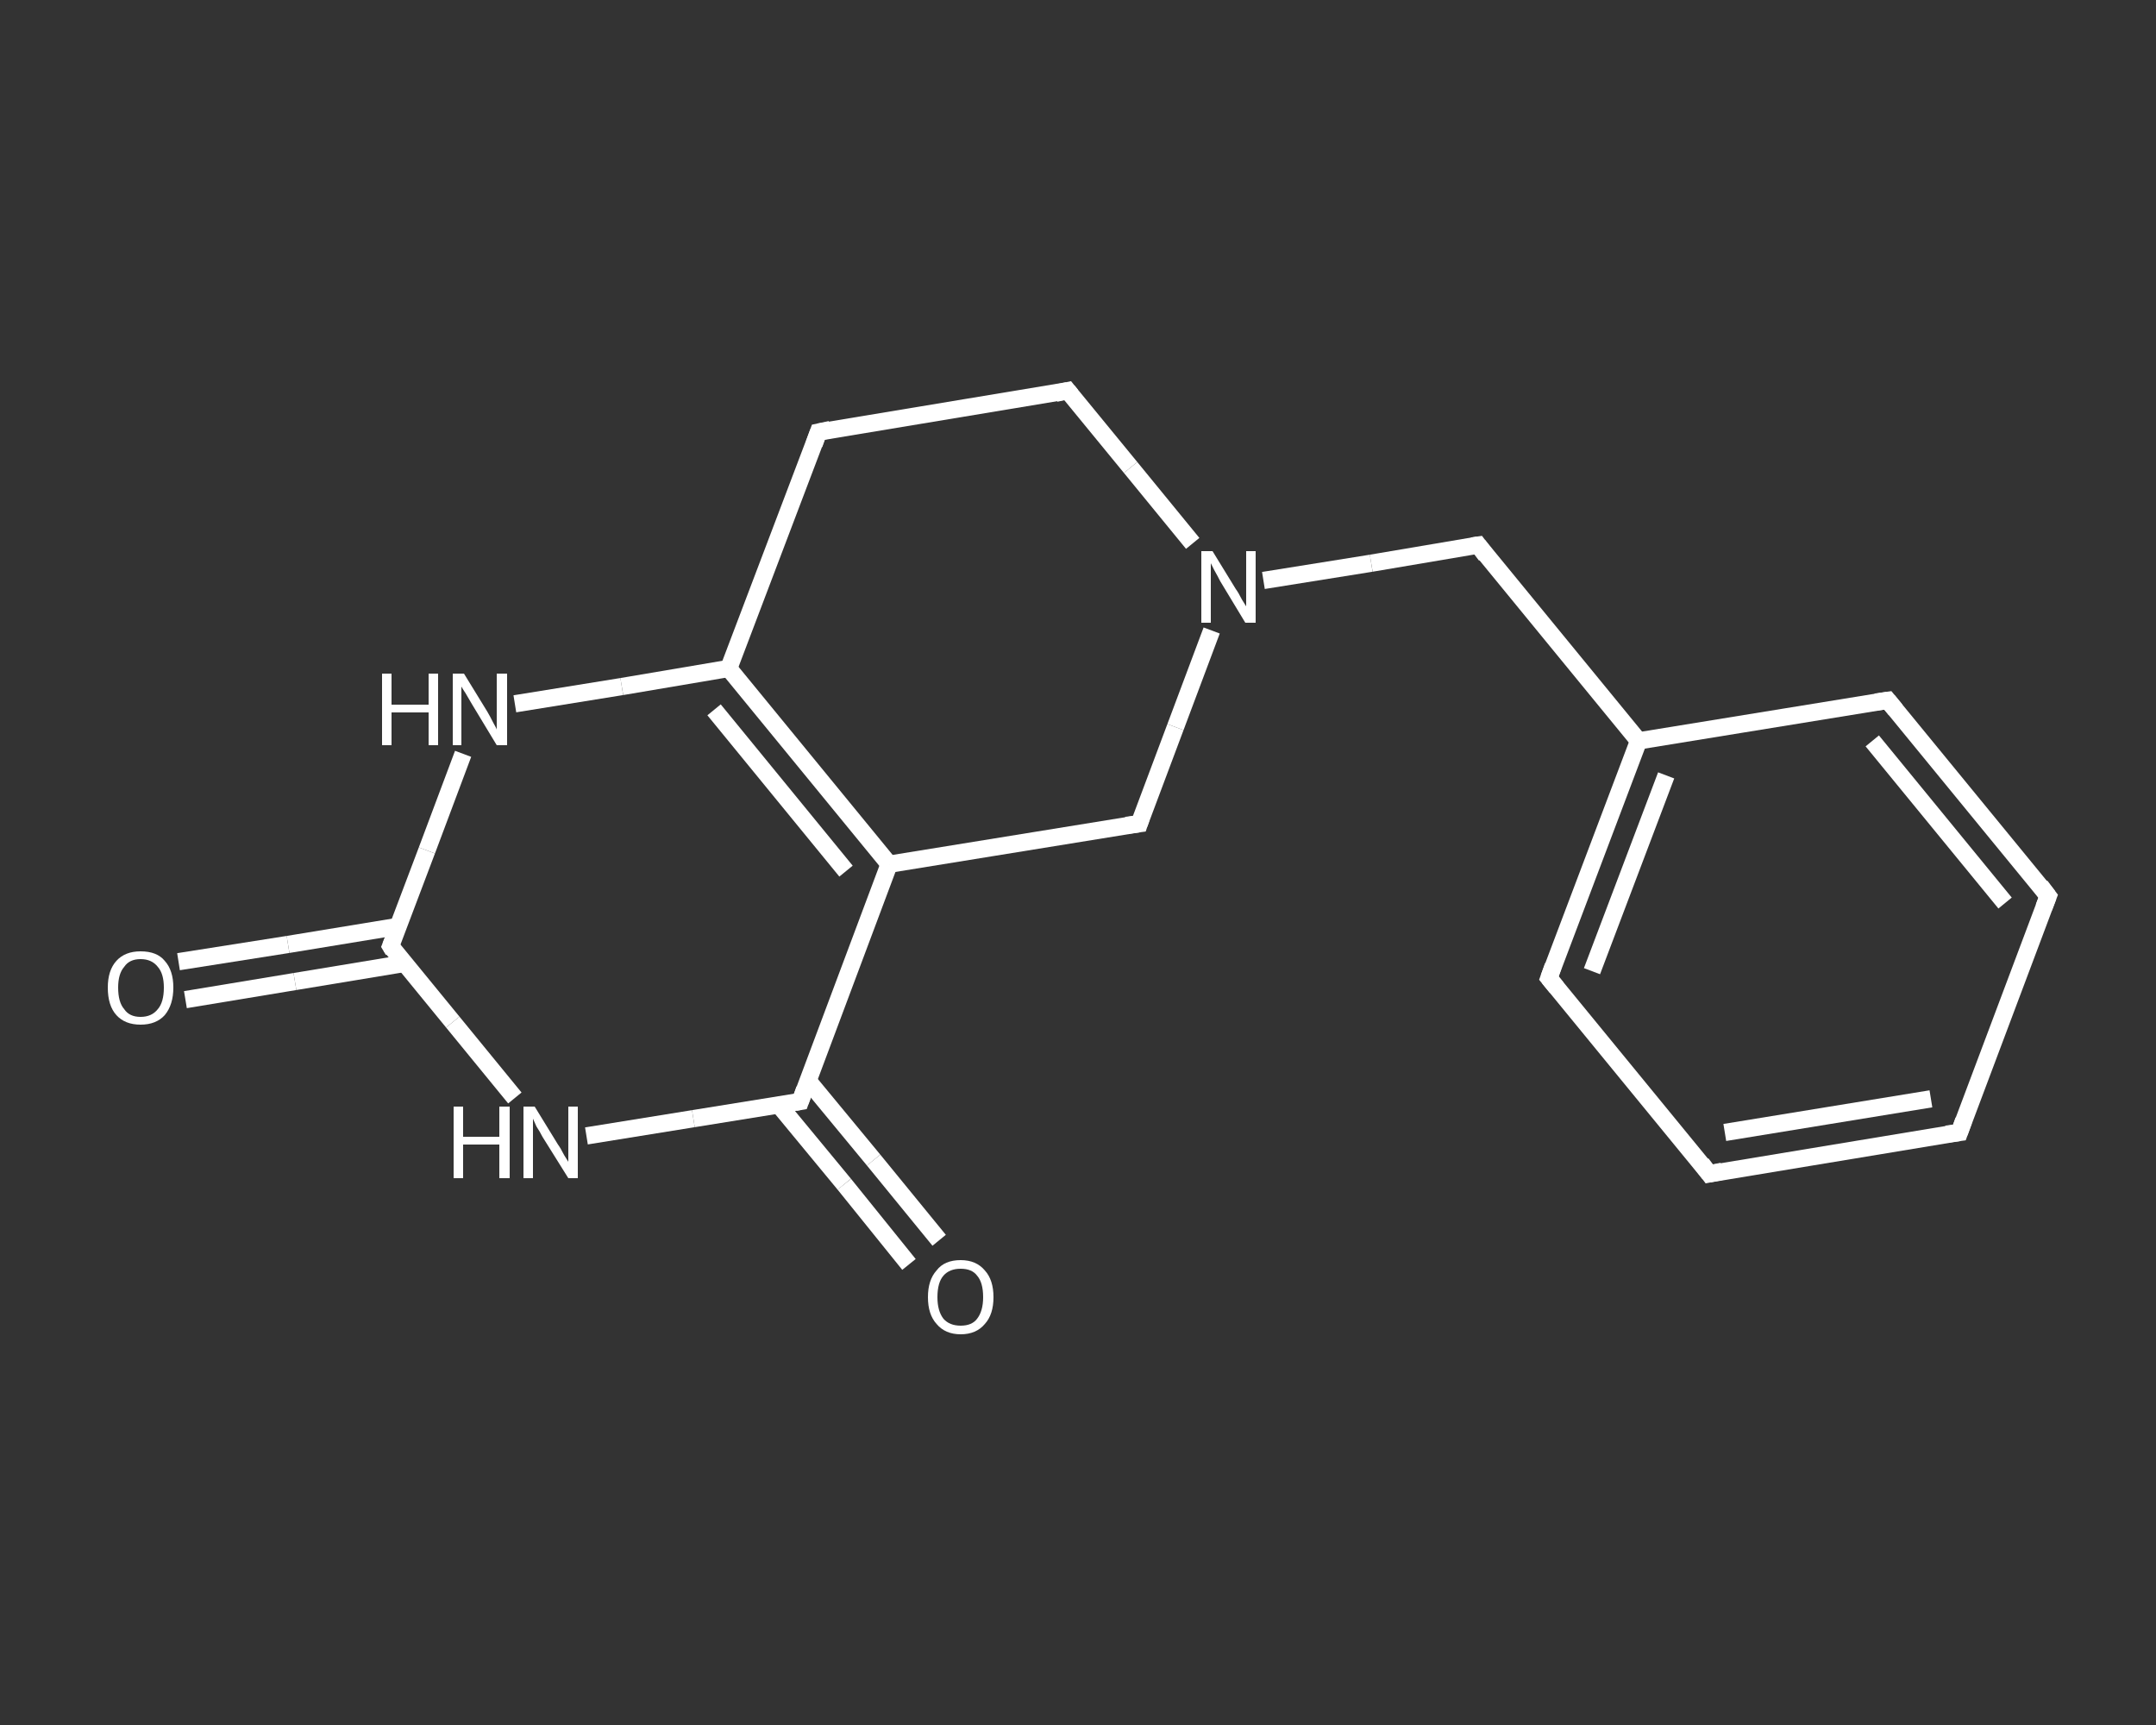 <?xml version='1.0' encoding='iso-8859-1'?>
<svg version='1.1' baseProfile='full'
              xmlns='http://www.w3.org/2000/svg'
                      xmlns:rdkit='http://www.rdkit.org/xml'
                      xmlns:xlink='http://www.w3.org/1999/xlink'
                  xml:space='preserve'
width='250px' height='200px' viewBox='0 0 250 200'>
<rect x="0" y="0" width="250" height="200" fill="#333333" stroke="none"/>
<!-- END OF HEADER -->
<rect style='opacity:1.0;fill:transparent;stroke:none' width='250.0' height='200.0' x='0.0' y='0.0'> </rect>
<path class='bond-0 atom-0 atom-1' d='M 20.7,111.5 L 33.4,109.5' style='fill:none;fill-rule:evenodd;stroke:#FFFFFF;stroke-width:2.0px;stroke-linecap:butt;stroke-linejoin:miter;stroke-opacity:1' />
<path class='bond-0 atom-0 atom-1' d='M 33.4,109.5 L 46.2,107.4' style='fill:none;fill-rule:evenodd;stroke:#FFFFFF;stroke-width:2.0px;stroke-linecap:butt;stroke-linejoin:miter;stroke-opacity:1' />
<path class='bond-0 atom-0 atom-1' d='M 21.5,115.9 L 34.2,113.8' style='fill:none;fill-rule:evenodd;stroke:#FFFFFF;stroke-width:2.0px;stroke-linecap:butt;stroke-linejoin:miter;stroke-opacity:1' />
<path class='bond-0 atom-0 atom-1' d='M 34.2,113.8 L 46.9,111.7' style='fill:none;fill-rule:evenodd;stroke:#FFFFFF;stroke-width:2.0px;stroke-linecap:butt;stroke-linejoin:miter;stroke-opacity:1' />
<path class='bond-1 atom-1 atom-2' d='M 45.3,109.7 L 49.5,98.6' style='fill:none;fill-rule:evenodd;stroke:#FFFFFF;stroke-width:2.0px;stroke-linecap:butt;stroke-linejoin:miter;stroke-opacity:1' />
<path class='bond-1 atom-1 atom-2' d='M 49.5,98.6 L 53.7,87.4' style='fill:none;fill-rule:evenodd;stroke:#FFFFFF;stroke-width:2.0px;stroke-linecap:butt;stroke-linejoin:miter;stroke-opacity:1' />
<path class='bond-2 atom-2 atom-3' d='M 59.7,81.6 L 72.1,79.6' style='fill:none;fill-rule:evenodd;stroke:#FFFFFF;stroke-width:2.0px;stroke-linecap:butt;stroke-linejoin:miter;stroke-opacity:1' />
<path class='bond-2 atom-2 atom-3' d='M 72.1,79.6 L 84.5,77.5' style='fill:none;fill-rule:evenodd;stroke:#FFFFFF;stroke-width:2.0px;stroke-linecap:butt;stroke-linejoin:miter;stroke-opacity:1' />
<path class='bond-3 atom-3 atom-4' d='M 84.5,77.5 L 103.1,100.2' style='fill:none;fill-rule:evenodd;stroke:#FFFFFF;stroke-width:2.0px;stroke-linecap:butt;stroke-linejoin:miter;stroke-opacity:1' />
<path class='bond-3 atom-3 atom-4' d='M 82.8,82.3 L 98.1,101.0' style='fill:none;fill-rule:evenodd;stroke:#FFFFFF;stroke-width:2.0px;stroke-linecap:butt;stroke-linejoin:miter;stroke-opacity:1' />
<path class='bond-4 atom-4 atom-5' d='M 103.1,100.2 L 92.8,127.7' style='fill:none;fill-rule:evenodd;stroke:#FFFFFF;stroke-width:2.0px;stroke-linecap:butt;stroke-linejoin:miter;stroke-opacity:1' />
<path class='bond-5 atom-5 atom-6' d='M 90.3,128.1 L 97.9,137.3' style='fill:none;fill-rule:evenodd;stroke:#FFFFFF;stroke-width:2.0px;stroke-linecap:butt;stroke-linejoin:miter;stroke-opacity:1' />
<path class='bond-5 atom-5 atom-6' d='M 97.9,137.3 L 105.4,146.6' style='fill:none;fill-rule:evenodd;stroke:#FFFFFF;stroke-width:2.0px;stroke-linecap:butt;stroke-linejoin:miter;stroke-opacity:1' />
<path class='bond-5 atom-5 atom-6' d='M 93.7,125.3 L 101.3,134.5' style='fill:none;fill-rule:evenodd;stroke:#FFFFFF;stroke-width:2.0px;stroke-linecap:butt;stroke-linejoin:miter;stroke-opacity:1' />
<path class='bond-5 atom-5 atom-6' d='M 101.3,134.5 L 108.9,143.8' style='fill:none;fill-rule:evenodd;stroke:#FFFFFF;stroke-width:2.0px;stroke-linecap:butt;stroke-linejoin:miter;stroke-opacity:1' />
<path class='bond-6 atom-5 atom-7' d='M 92.8,127.7 L 80.4,129.7' style='fill:none;fill-rule:evenodd;stroke:#FFFFFF;stroke-width:2.0px;stroke-linecap:butt;stroke-linejoin:miter;stroke-opacity:1' />
<path class='bond-6 atom-5 atom-7' d='M 80.4,129.7 L 68.0,131.7' style='fill:none;fill-rule:evenodd;stroke:#FFFFFF;stroke-width:2.0px;stroke-linecap:butt;stroke-linejoin:miter;stroke-opacity:1' />
<path class='bond-7 atom-4 atom-8' d='M 103.1,100.2 L 132.1,95.5' style='fill:none;fill-rule:evenodd;stroke:#FFFFFF;stroke-width:2.0px;stroke-linecap:butt;stroke-linejoin:miter;stroke-opacity:1' />
<path class='bond-8 atom-8 atom-9' d='M 132.1,95.5 L 136.3,84.3' style='fill:none;fill-rule:evenodd;stroke:#FFFFFF;stroke-width:2.0px;stroke-linecap:butt;stroke-linejoin:miter;stroke-opacity:1' />
<path class='bond-8 atom-8 atom-9' d='M 136.3,84.3 L 140.5,73.1' style='fill:none;fill-rule:evenodd;stroke:#FFFFFF;stroke-width:2.0px;stroke-linecap:butt;stroke-linejoin:miter;stroke-opacity:1' />
<path class='bond-9 atom-9 atom-10' d='M 146.5,67.3 L 159.0,65.3' style='fill:none;fill-rule:evenodd;stroke:#FFFFFF;stroke-width:2.0px;stroke-linecap:butt;stroke-linejoin:miter;stroke-opacity:1' />
<path class='bond-9 atom-9 atom-10' d='M 159.0,65.3 L 171.4,63.2' style='fill:none;fill-rule:evenodd;stroke:#FFFFFF;stroke-width:2.0px;stroke-linecap:butt;stroke-linejoin:miter;stroke-opacity:1' />
<path class='bond-10 atom-10 atom-11' d='M 171.4,63.2 L 190.0,85.9' style='fill:none;fill-rule:evenodd;stroke:#FFFFFF;stroke-width:2.0px;stroke-linecap:butt;stroke-linejoin:miter;stroke-opacity:1' />
<path class='bond-11 atom-11 atom-12' d='M 190.0,85.9 L 179.6,113.4' style='fill:none;fill-rule:evenodd;stroke:#FFFFFF;stroke-width:2.0px;stroke-linecap:butt;stroke-linejoin:miter;stroke-opacity:1' />
<path class='bond-11 atom-11 atom-12' d='M 193.2,89.9 L 184.6,112.6' style='fill:none;fill-rule:evenodd;stroke:#FFFFFF;stroke-width:2.0px;stroke-linecap:butt;stroke-linejoin:miter;stroke-opacity:1' />
<path class='bond-12 atom-12 atom-13' d='M 179.6,113.4 L 198.2,136.1' style='fill:none;fill-rule:evenodd;stroke:#FFFFFF;stroke-width:2.0px;stroke-linecap:butt;stroke-linejoin:miter;stroke-opacity:1' />
<path class='bond-13 atom-13 atom-14' d='M 198.2,136.1 L 227.2,131.3' style='fill:none;fill-rule:evenodd;stroke:#FFFFFF;stroke-width:2.0px;stroke-linecap:butt;stroke-linejoin:miter;stroke-opacity:1' />
<path class='bond-13 atom-13 atom-14' d='M 200.0,131.3 L 223.9,127.4' style='fill:none;fill-rule:evenodd;stroke:#FFFFFF;stroke-width:2.0px;stroke-linecap:butt;stroke-linejoin:miter;stroke-opacity:1' />
<path class='bond-14 atom-14 atom-15' d='M 227.2,131.3 L 237.5,103.9' style='fill:none;fill-rule:evenodd;stroke:#FFFFFF;stroke-width:2.0px;stroke-linecap:butt;stroke-linejoin:miter;stroke-opacity:1' />
<path class='bond-15 atom-15 atom-16' d='M 237.5,103.9 L 218.9,81.2' style='fill:none;fill-rule:evenodd;stroke:#FFFFFF;stroke-width:2.0px;stroke-linecap:butt;stroke-linejoin:miter;stroke-opacity:1' />
<path class='bond-15 atom-15 atom-16' d='M 232.5,104.7 L 217.1,85.9' style='fill:none;fill-rule:evenodd;stroke:#FFFFFF;stroke-width:2.0px;stroke-linecap:butt;stroke-linejoin:miter;stroke-opacity:1' />
<path class='bond-16 atom-9 atom-17' d='M 138.3,63.0 L 131.1,54.2' style='fill:none;fill-rule:evenodd;stroke:#FFFFFF;stroke-width:2.0px;stroke-linecap:butt;stroke-linejoin:miter;stroke-opacity:1' />
<path class='bond-16 atom-9 atom-17' d='M 131.1,54.2 L 123.8,45.3' style='fill:none;fill-rule:evenodd;stroke:#FFFFFF;stroke-width:2.0px;stroke-linecap:butt;stroke-linejoin:miter;stroke-opacity:1' />
<path class='bond-17 atom-17 atom-18' d='M 123.8,45.3 L 94.9,50.1' style='fill:none;fill-rule:evenodd;stroke:#FFFFFF;stroke-width:2.0px;stroke-linecap:butt;stroke-linejoin:miter;stroke-opacity:1' />
<path class='bond-18 atom-7 atom-1' d='M 59.7,127.3 L 52.5,118.5' style='fill:none;fill-rule:evenodd;stroke:#FFFFFF;stroke-width:2.0px;stroke-linecap:butt;stroke-linejoin:miter;stroke-opacity:1' />
<path class='bond-18 atom-7 atom-1' d='M 52.5,118.5 L 45.3,109.7' style='fill:none;fill-rule:evenodd;stroke:#FFFFFF;stroke-width:2.0px;stroke-linecap:butt;stroke-linejoin:miter;stroke-opacity:1' />
<path class='bond-19 atom-16 atom-11' d='M 218.9,81.2 L 190.0,85.9' style='fill:none;fill-rule:evenodd;stroke:#FFFFFF;stroke-width:2.0px;stroke-linecap:butt;stroke-linejoin:miter;stroke-opacity:1' />
<path class='bond-20 atom-18 atom-3' d='M 94.9,50.1 L 84.5,77.5' style='fill:none;fill-rule:evenodd;stroke:#FFFFFF;stroke-width:2.0px;stroke-linecap:butt;stroke-linejoin:miter;stroke-opacity:1' />
<path d='M 45.5,109.2 L 45.3,109.7 L 45.6,110.2' style='fill:none;stroke:#FFFFFF;stroke-width:2.0px;stroke-linecap:butt;stroke-linejoin:miter;stroke-opacity:1;' />
<path d='M 93.3,126.3 L 92.8,127.7 L 92.2,127.8' style='fill:none;stroke:#FFFFFF;stroke-width:2.0px;stroke-linecap:butt;stroke-linejoin:miter;stroke-opacity:1;' />
<path d='M 130.6,95.7 L 132.1,95.5 L 132.3,94.9' style='fill:none;stroke:#FFFFFF;stroke-width:2.0px;stroke-linecap:butt;stroke-linejoin:miter;stroke-opacity:1;' />
<path d='M 170.7,63.3 L 171.4,63.2 L 172.3,64.4' style='fill:none;stroke:#FFFFFF;stroke-width:2.0px;stroke-linecap:butt;stroke-linejoin:miter;stroke-opacity:1;' />
<path d='M 180.1,112.0 L 179.6,113.4 L 180.5,114.5' style='fill:none;stroke:#FFFFFF;stroke-width:2.0px;stroke-linecap:butt;stroke-linejoin:miter;stroke-opacity:1;' />
<path d='M 197.3,134.9 L 198.2,136.1 L 199.7,135.8' style='fill:none;stroke:#FFFFFF;stroke-width:2.0px;stroke-linecap:butt;stroke-linejoin:miter;stroke-opacity:1;' />
<path d='M 225.7,131.5 L 227.2,131.3 L 227.7,129.9' style='fill:none;stroke:#FFFFFF;stroke-width:2.0px;stroke-linecap:butt;stroke-linejoin:miter;stroke-opacity:1;' />
<path d='M 237.0,105.2 L 237.5,103.9 L 236.6,102.7' style='fill:none;stroke:#FFFFFF;stroke-width:2.0px;stroke-linecap:butt;stroke-linejoin:miter;stroke-opacity:1;' />
<path d='M 219.8,82.3 L 218.9,81.2 L 217.5,81.4' style='fill:none;stroke:#FFFFFF;stroke-width:2.0px;stroke-linecap:butt;stroke-linejoin:miter;stroke-opacity:1;' />
<path d='M 124.2,45.8 L 123.8,45.3 L 122.4,45.6' style='fill:none;stroke:#FFFFFF;stroke-width:2.0px;stroke-linecap:butt;stroke-linejoin:miter;stroke-opacity:1;' />
<path d='M 96.3,49.8 L 94.9,50.1 L 94.4,51.5' style='fill:none;stroke:#FFFFFF;stroke-width:2.0px;stroke-linecap:butt;stroke-linejoin:miter;stroke-opacity:1;' />
<path class='atom-0' d='M 12.5 114.5
Q 12.5 112.5, 13.5 111.4
Q 14.5 110.3, 16.3 110.3
Q 18.2 110.3, 19.1 111.4
Q 20.1 112.5, 20.1 114.5
Q 20.1 116.5, 19.1 117.7
Q 18.1 118.8, 16.3 118.8
Q 14.5 118.8, 13.5 117.7
Q 12.5 116.6, 12.5 114.5
M 16.3 117.9
Q 17.6 117.9, 18.3 117.0
Q 19.0 116.2, 19.0 114.5
Q 19.0 112.9, 18.3 112.1
Q 17.6 111.2, 16.3 111.2
Q 15.0 111.2, 14.4 112.1
Q 13.7 112.9, 13.7 114.5
Q 13.7 116.2, 14.4 117.0
Q 15.0 117.9, 16.3 117.9
' fill='#FFFFFF'/>
<path class='atom-2' d='M 44.3 78.1
L 45.4 78.1
L 45.4 81.7
L 49.7 81.7
L 49.7 78.1
L 50.8 78.1
L 50.8 86.4
L 49.7 86.4
L 49.7 82.6
L 45.4 82.6
L 45.4 86.4
L 44.3 86.4
L 44.3 78.1
' fill='#FFFFFF'/>
<path class='atom-2' d='M 53.8 78.1
L 56.5 82.5
Q 56.8 83.0, 57.2 83.8
Q 57.6 84.5, 57.6 84.6
L 57.6 78.1
L 58.8 78.1
L 58.8 86.4
L 57.6 86.4
L 54.7 81.6
Q 54.4 81.1, 54.0 80.4
Q 53.6 79.8, 53.5 79.6
L 53.5 86.4
L 52.5 86.4
L 52.5 78.1
L 53.8 78.1
' fill='#FFFFFF'/>
<path class='atom-6' d='M 107.6 150.4
Q 107.6 148.4, 108.6 147.3
Q 109.5 146.1, 111.4 146.1
Q 113.2 146.1, 114.2 147.3
Q 115.2 148.4, 115.2 150.4
Q 115.2 152.4, 114.2 153.5
Q 113.2 154.7, 111.4 154.7
Q 109.6 154.7, 108.6 153.5
Q 107.6 152.4, 107.6 150.4
M 111.4 153.7
Q 112.7 153.7, 113.3 152.9
Q 114.0 152.0, 114.0 150.4
Q 114.0 148.7, 113.3 147.9
Q 112.7 147.1, 111.4 147.1
Q 110.1 147.1, 109.4 147.9
Q 108.7 148.7, 108.7 150.4
Q 108.7 152.0, 109.4 152.9
Q 110.1 153.7, 111.4 153.7
' fill='#FFFFFF'/>
<path class='atom-7' d='M 52.6 128.3
L 53.7 128.3
L 53.7 131.8
L 57.9 131.8
L 57.9 128.3
L 59.1 128.3
L 59.1 136.6
L 57.9 136.6
L 57.9 132.7
L 53.7 132.7
L 53.7 136.6
L 52.6 136.6
L 52.6 128.3
' fill='#FFFFFF'/>
<path class='atom-7' d='M 62.0 128.3
L 64.7 132.7
Q 65.0 133.1, 65.4 133.9
Q 65.9 134.7, 65.9 134.7
L 65.9 128.3
L 67.0 128.3
L 67.0 136.6
L 65.9 136.6
L 62.9 131.8
Q 62.6 131.2, 62.2 130.6
Q 61.9 129.9, 61.8 129.7
L 61.8 136.6
L 60.7 136.6
L 60.7 128.3
L 62.0 128.3
' fill='#FFFFFF'/>
<path class='atom-9' d='M 140.6 63.9
L 143.3 68.3
Q 143.6 68.7, 144.0 69.5
Q 144.5 70.3, 144.5 70.3
L 144.5 63.9
L 145.6 63.9
L 145.6 72.2
L 144.4 72.2
L 141.5 67.4
Q 141.2 66.8, 140.8 66.1
Q 140.5 65.5, 140.4 65.3
L 140.4 72.2
L 139.3 72.2
L 139.3 63.9
L 140.6 63.9
' fill='#FFFFFF'/>
</svg>

